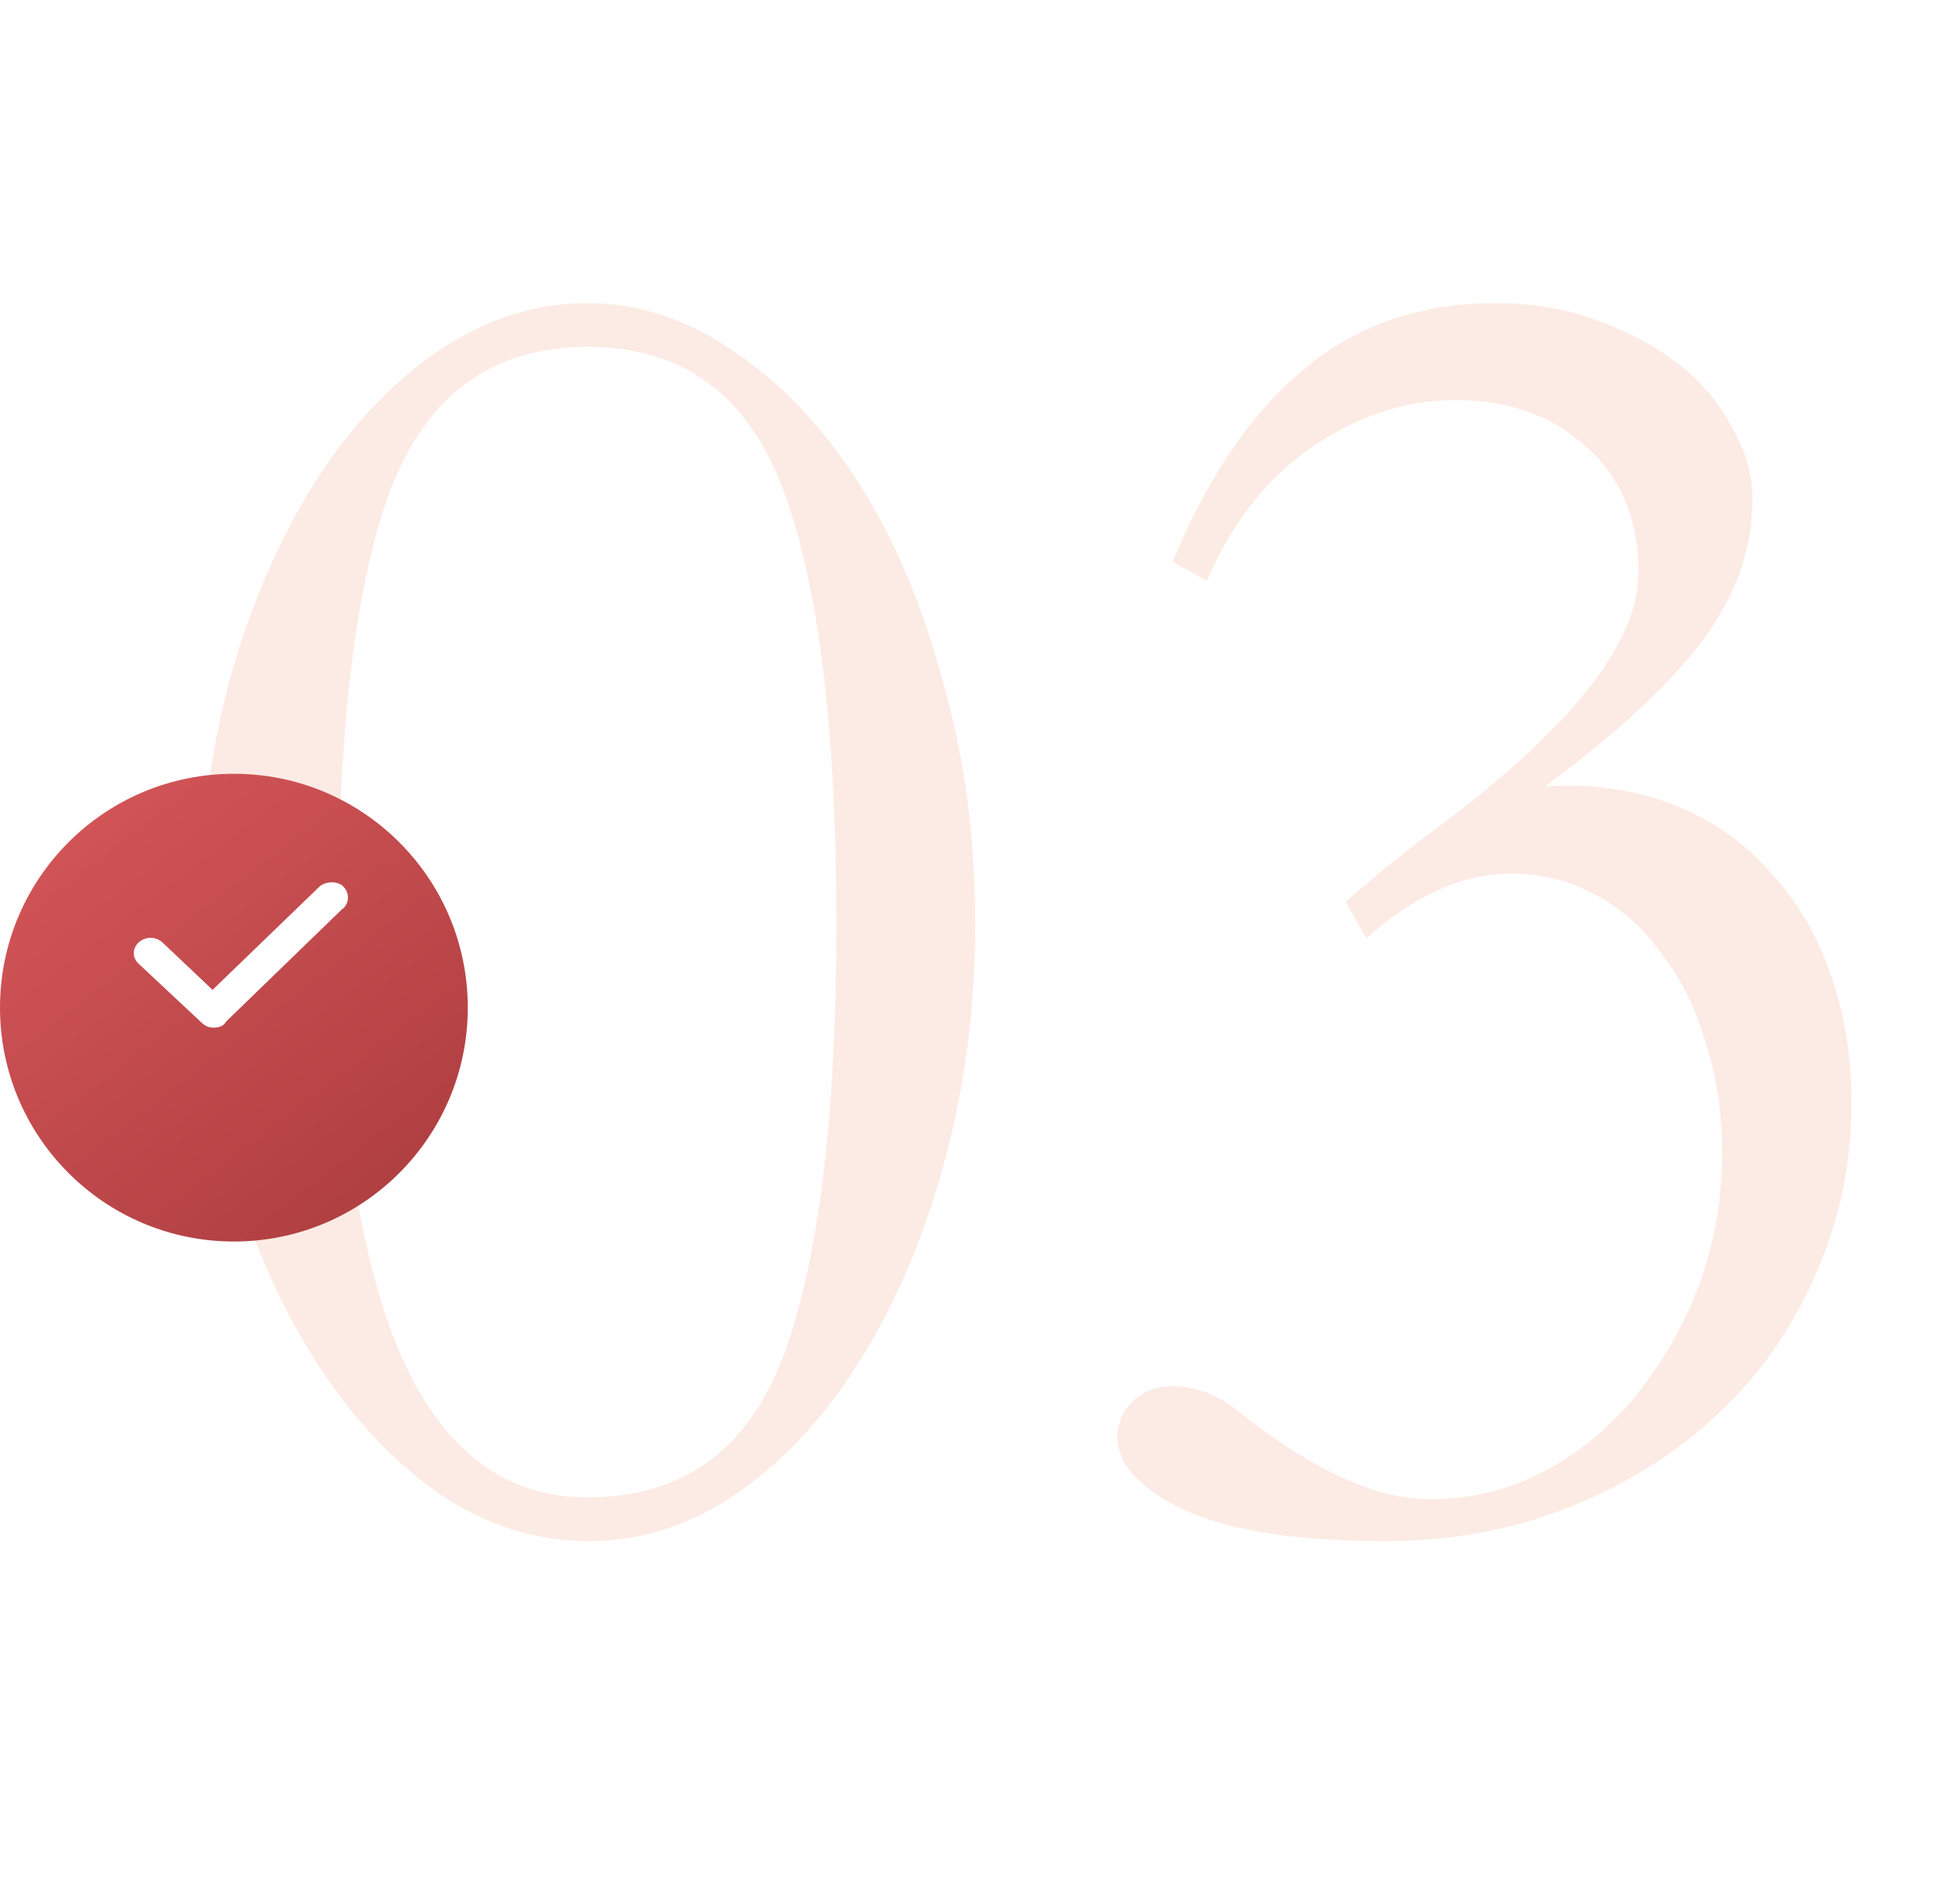 <?xml version="1.0" encoding="UTF-8"?> <svg xmlns="http://www.w3.org/2000/svg" width="77" height="75" viewBox="0 0 77 75" fill="none"> <path d="M23.128 11.94C25.175 11.94 27.123 12.589 28.971 13.887C30.818 15.136 32.441 16.859 33.84 19.056C35.238 21.253 36.336 23.85 37.135 26.846C37.984 29.793 38.409 32.964 38.409 36.359C38.409 39.655 38.009 42.776 37.21 45.723C36.411 48.669 35.313 51.266 33.914 53.513C32.566 55.71 30.968 57.458 29.12 58.757C27.273 60.055 25.3 60.704 23.203 60.704C21.105 60.704 19.133 60.08 17.285 58.831C15.438 57.533 13.815 55.785 12.416 53.588C11.018 51.391 9.894 48.819 9.045 45.873C8.246 42.926 7.847 39.78 7.847 36.434C7.847 32.989 8.246 29.768 9.045 26.771C9.894 23.775 11.018 21.178 12.416 18.981C13.815 16.784 15.438 15.061 17.285 13.812C19.133 12.564 21.08 11.94 23.128 11.94ZM23.128 58.981C26.873 58.981 29.445 57.134 30.843 53.438C32.242 49.693 32.941 44 32.941 36.359C32.941 28.719 32.242 23.026 30.843 19.281C29.445 15.535 26.873 13.663 23.128 13.663C19.433 13.663 16.861 15.51 15.412 19.206C14.014 22.901 13.315 28.619 13.315 36.359C13.315 51.441 16.586 58.981 23.128 58.981ZM47.529 22.876L46.18 22.127C47.629 18.681 49.376 16.135 51.424 14.487C53.471 12.789 55.968 11.94 58.914 11.94C60.363 11.94 61.686 12.165 62.885 12.614C64.133 13.063 65.207 13.638 66.106 14.337C67.004 15.036 67.704 15.86 68.203 16.809C68.752 17.758 69.027 18.706 69.027 19.655C69.027 21.603 68.378 23.451 67.079 25.198C65.781 26.946 63.709 28.869 60.862 30.966C62.76 30.866 64.458 31.116 65.956 31.715C67.454 32.315 68.702 33.188 69.701 34.337C70.75 35.436 71.549 36.784 72.098 38.382C72.647 39.93 72.922 41.603 72.922 43.401C72.922 45.848 72.448 48.12 71.499 50.217C70.6 52.315 69.327 54.137 67.679 55.685C66.031 57.233 64.083 58.457 61.836 59.356C59.589 60.255 57.167 60.704 54.57 60.704C51.124 60.704 48.502 60.305 46.705 59.506C44.907 58.657 44.008 57.683 44.008 56.584C44.008 56.185 44.133 55.81 44.383 55.461C44.632 55.111 44.982 54.861 45.431 54.712C45.881 54.562 46.43 54.562 47.079 54.712C47.728 54.861 48.428 55.261 49.177 55.91C51.923 58.008 54.295 59.056 56.293 59.056C57.941 59.056 59.464 58.682 60.862 57.933C62.26 57.184 63.459 56.185 64.458 54.936C65.506 53.638 66.33 52.19 66.93 50.592C67.529 48.944 67.828 47.221 67.828 45.423C67.828 43.825 67.604 42.352 67.154 41.004C66.755 39.655 66.18 38.507 65.431 37.558C64.732 36.559 63.858 35.785 62.81 35.236C61.811 34.687 60.712 34.412 59.514 34.412C57.616 34.412 55.718 35.261 53.821 36.959L52.997 35.535C53.496 35.086 54.021 34.637 54.57 34.187C55.119 33.738 55.694 33.288 56.293 32.839C61.786 28.794 64.532 25.373 64.532 22.577C64.532 20.479 63.858 18.831 62.51 17.633C61.162 16.384 59.439 15.76 57.342 15.76C55.344 15.76 53.446 16.384 51.649 17.633C49.901 18.831 48.528 20.579 47.529 22.876Z" fill="#FCEBE4"></path> <g filter="url(#filter0_i_3996_961)"> <circle cx="9.212" cy="37.616" r="9.212" fill="url(#paint0_linear_3996_961)"></circle> </g> <path d="M8.015 40.247L8.015 40.247L8.017 40.249C8.132 40.35 8.251 40.402 8.424 40.402C8.577 40.402 8.77 40.359 8.845 40.19L13.463 35.715L13.512 35.671L13.513 35.672L13.52 35.663C13.613 35.553 13.642 35.406 13.62 35.27C13.598 35.134 13.524 35.002 13.402 34.921C13.281 34.841 13.121 34.818 12.975 34.836C12.83 34.854 12.684 34.915 12.591 35.022L8.372 39.097L6.34 37.173L6.34 37.173L6.338 37.171C6.105 36.966 5.756 36.966 5.524 37.171C5.407 37.274 5.345 37.407 5.345 37.543C5.345 37.679 5.407 37.812 5.523 37.914L8.015 40.247Z" fill="white" stroke="white" stroke-width="0.154"></path> <defs> <filter id="filter0_i_3996_961" x="0" y="28.404" width="18.424" height="20.499" filterUnits="userSpaceOnUse" color-interpolation-filters="sRGB"> <feFlood flood-opacity="0" result="BackgroundImageFix"></feFlood> <feBlend mode="normal" in="SourceGraphic" in2="BackgroundImageFix" result="shape"></feBlend> <feColorMatrix in="SourceAlpha" type="matrix" values="0 0 0 0 0 0 0 0 0 0 0 0 0 0 0 0 0 0 127 0" result="hardAlpha"></feColorMatrix> <feOffset dy="2.075"></feOffset> <feGaussianBlur stdDeviation="1.037"></feGaussianBlur> <feComposite in2="hardAlpha" operator="arithmetic" k2="-1" k3="1"></feComposite> <feColorMatrix type="matrix" values="0 0 0 0 1 0 0 0 0 1 0 0 0 0 1 0 0 0 0.25 0"></feColorMatrix> <feBlend mode="normal" in2="shape" result="effect1_innerShadow_3996_961"></feBlend> </filter> <linearGradient id="paint0_linear_3996_961" x1="4.064" y1="28.404" x2="21.947" y2="51.705" gradientUnits="userSpaceOnUse"> <stop stop-color="#D35558"></stop> <stop offset="1" stop-color="#9F3537"></stop> </linearGradient> </defs> </svg> 